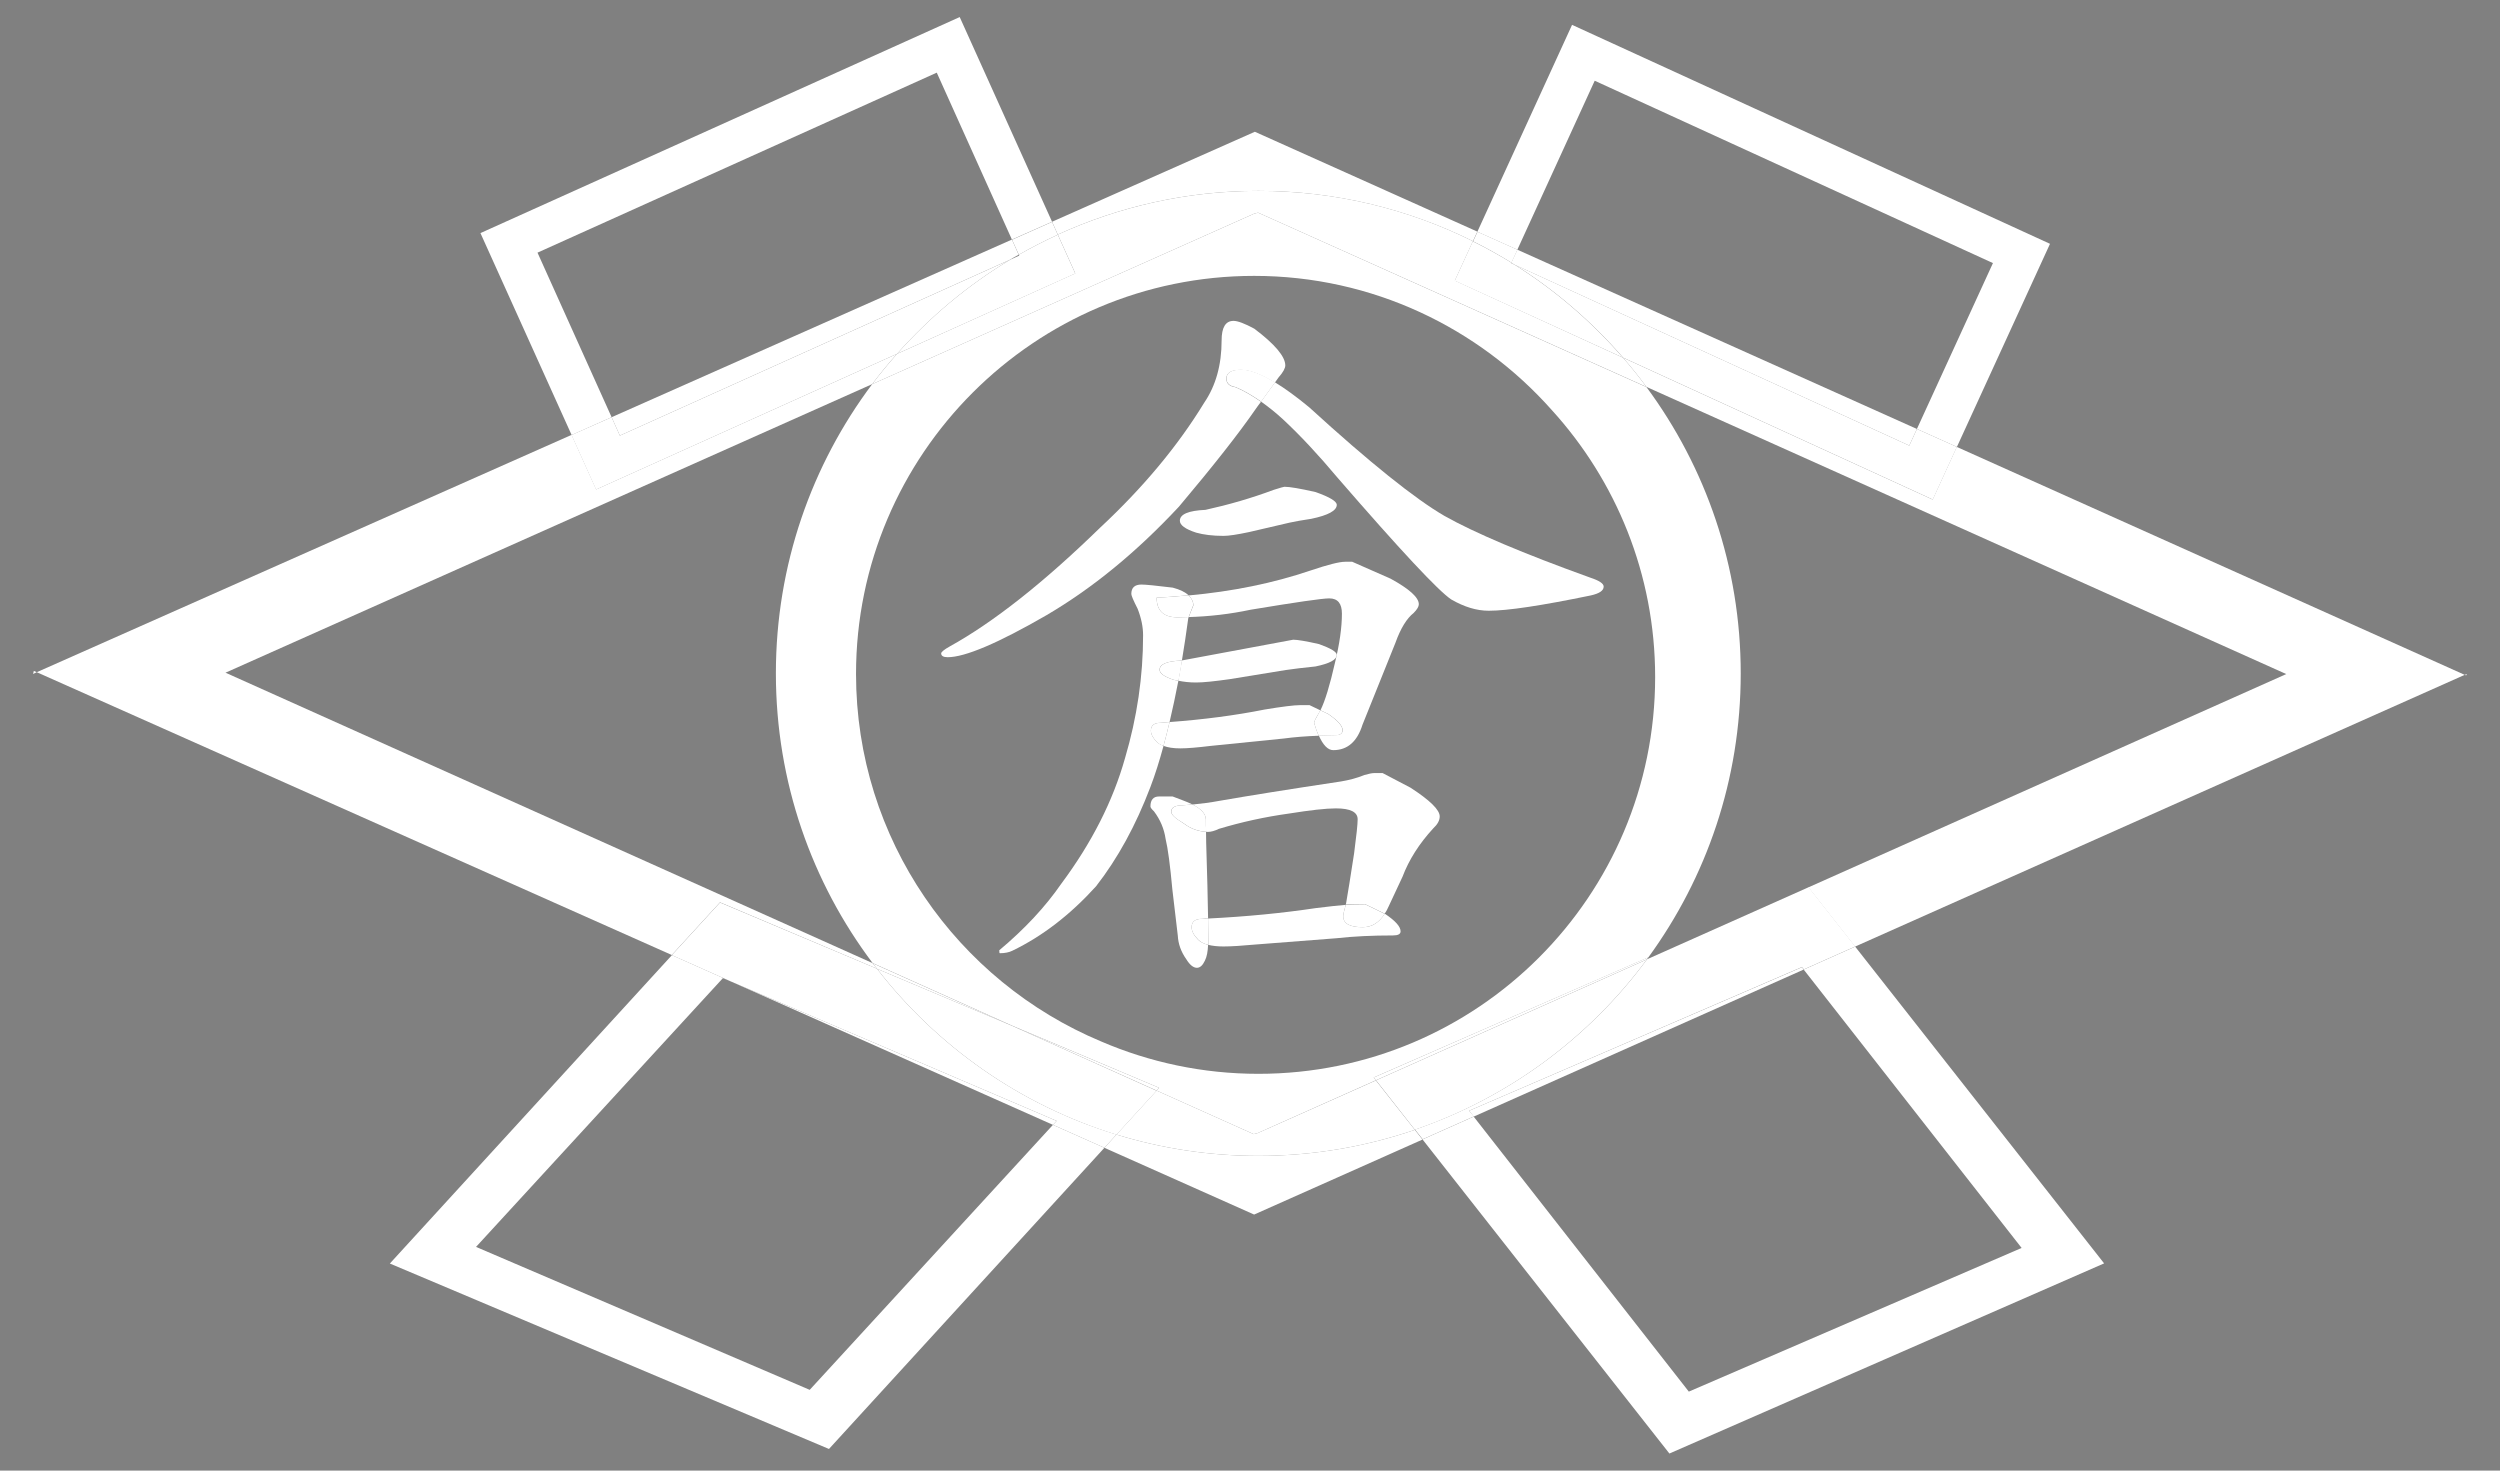 <?xml version="1.0" encoding="utf-8"?>
<!-- Generator: Adobe Illustrator 25.0.0, SVG Export Plug-In . SVG Version: 6.00 Build 0)  -->
<svg version="1.1" id="圖層_1" xmlns="http://www.w3.org/2000/svg" xmlns:xlink="http://www.w3.org/1999/xlink" x="0px" y="0px"
	 viewBox="0 0 170 100" style="enable-background:new 0 0 170 100;" xml:space="preserve">
<rect x="0" y="0" width="170" height="100" fill="#808080" stroke="none"/>
<style type="text/css">
	.st0{fill:#07304C;}
	.st1{fill:#FFFFFF;}
	.st2{fill:none;stroke:#07304C;stroke-width:1.559;stroke-linecap:round;stroke-linejoin:round;}
</style>
<g>
	<g>
		<path class="st0" d="M-30,27.06c13.22,0,23.94,10.72,23.94,23.94c0,13.22-10.72,23.94-23.94,23.94S-53.94,64.22-53.94,51
			C-53.94,37.78-43.22,27.06-30,27.06z"/>
		<path class="st1" d="M-27.08,43.54H-24v-4.56h-3.63V39c-4.4,0.16-5.3,2.63-5.38,5.22h-0.01v2.28H-36v4.46h2.99v11.97h4.51V50.96
			h3.69l0.71-4.46h-4.41v-1.38C-28.5,44.24-27.92,43.54-27.08,43.54z"/>
	</g>
</g>
<g>
	<g>
		<path class="st0" d="M-85,27.06c13.22,0,23.94,10.72,23.94,23.94c0,13.22-10.72,23.94-23.94,23.94S-108.94,64.22-108.94,51
			C-108.94,37.78-98.22,27.06-85,27.06z"/>
	</g>
	<g>
		<path class="st1" d="M-71.12,49.15c-0.15,3.34-1.56,5.64-3.79,7.65c-3.94,3.49-10.17,7.8-10.99,7.13
			c-0.82-1.04,1.56-3.49-1.49-3.86c-6.53-0.89-11.51-5.5-11.51-10.92c0-6.09,6.31-11.14,13.96-11.14S-70.89,43.06-71.12,49.15z"/>
		<path class="st2" d="M-76.46,49.22h-2.52 M-76.46,46.55h-2.67v5.35h2.67 M-85.6,51.89v-5.35l4.01,5.35v-5.35 M-88.2,51.89v-5.35
			 M-93.1,46.55v5.35h2.75"/>
	</g>
</g>
<g>
	<polygon class="st1" points="143.08,85.91 126.15,64.37 122.65,65.93 137.47,84.86 114.84,94.63 100.21,75.93 96.73,77.48 
		113.52,98.84 	"/>
	<polygon class="st1" points="55.06,94.51 32.37,84.79 49.16,66.51 49.77,66.77 45.69,64.95 26.51,85.92 56.37,98.53 75.1,78.05 
		71.6,76.49 	"/>
	<polygon class="st1" points="108.44,5.49 135.52,17.89 130.35,29.17 133.07,30.39 139.4,16.58 106.9,1.69 100.46,15.76 
		103.18,16.98 	"/>
	<polygon class="st1" points="36.55,17.18 63.7,4.94 68.81,16.29 71.54,15.08 65.26,1.16 32.67,15.85 38.87,29.58 41.59,28.37 	"/>
	<path class="st1" d="M110.36,24.32c0.56,0.64,1.09,1.3,1.6,1.99l43.49,19.52l0.03,0l-32.51,14.51l3.17,4.03l41.46-18.48
		l-34.54-15.5l-1.64,3.58L110.36,24.32z"/>
	<polygon class="st1" points="2.25,45.83 2.5,45.71 2.3,45.62 	"/>
	<path class="st1" d="M85.57,12.98c5.24,0,10.2,1.24,14.59,3.42l0.3-0.65L85.33,8.96l-13.79,6.12l0.39,0.87
		C76.08,14.05,80.7,12.98,85.57,12.98z"/>
	<path class="st1" d="M85.57,78.6c-3.36,0-6.6-0.51-9.65-1.45l-0.82,0.9l10.18,4.54l11.45-5.1l-0.52-0.66
		C92.87,77.97,89.29,78.6,85.57,78.6z"/>
	<polygon class="st1" points="167.75,45.83 167.61,45.89 167.7,45.93 	"/>
	<path class="st1" d="M59.63,65.87c-0.1-0.13-0.2-0.25-0.3-0.38L15.35,45.75l-0.03,0l43.99-19.63c0.53-0.71,1.1-1.4,1.69-2.06
		l-20.46,9.22l-1.67-3.71L2.5,45.71l43.18,19.23l3.28-3.58L59.63,65.87z"/>
	<path class="st1" d="M99.9,75.53l22.63-9.77l0.13,0.16l3.5-1.56l-3.17-4.03l-10.99,4.9c-3.92,5.32-9.41,9.4-15.78,11.58l0.52,0.66
		l3.48-1.55L99.9,75.53z"/>
	<polygon class="st1" points="99.9,75.53 100.21,75.93 122.65,65.93 122.53,65.77 	"/>
	<path class="st1" d="M59.63,65.87l-10.67-4.5l-3.28,3.58l4.09,1.82l22.08,9.45l-0.25,0.27l3.5,1.56l0.82-0.9
		C69.38,75.15,63.72,71.15,59.63,65.87z"/>
	<polygon class="st1" points="71.85,76.22 49.77,66.77 71.6,76.49 	"/>
	<path class="st1" d="M102.78,17.86l0.41-0.88l-2.72-1.22l-0.3,0.65C101.06,16.85,101.93,17.34,102.78,17.86z"/>
	<path class="st1" d="M129.83,30.3L103,18c2.76,1.73,5.24,3.87,7.37,6.32l21.06,9.65l1.64-3.58l-2.72-1.22L129.83,30.3z"/>
	<path class="st1" d="M129.83,30.3l0.52-1.13l-27.17-12.19l-0.41,0.88c0.08,0.05,0.15,0.1,0.22,0.14L129.83,30.3z"/>
	<path class="st1" d="M61,24.06c2.22-2.5,4.81-4.67,7.69-6.4L42.15,29.62l-0.56-1.25l-2.73,1.21l1.67,3.71L61,24.06z"/>
	<path class="st1" d="M69.28,17.32c0.86-0.49,1.75-0.95,2.65-1.36l-0.39-0.87l-2.72,1.21L69.28,17.32z"/>
	<path class="st1" d="M68.81,16.29L41.59,28.37l0.56,1.25l26.53-11.96c0.19-0.12,0.39-0.23,0.59-0.34L68.81,16.29z"/>
	<path class="st1" d="M85.52,77.05l-0.27,0.07l-6.6-2.96l-2.73,2.99c3.05,0.94,6.29,1.45,9.65,1.45c3.73,0,7.3-0.63,10.64-1.77
		l-2.65-3.36L85.52,77.05z"/>
	<path class="st1" d="M59.34,65.5c0.1,0.13,0.2,0.25,0.3,0.38l9.17,3.87L59.34,65.5z"/>
	<path class="st1" d="M85.55,14.46l26.41,11.85c-0.51-0.69-1.04-1.35-1.6-1.99l-11.43-5.24l1.23-2.68
		c-4.4-2.19-9.35-3.42-14.59-3.42c-4.87,0-9.48,1.07-13.64,2.97l1.19,2.64L61,24.06c-0.59,0.67-1.16,1.35-1.69,2.06l25.97-11.59
		L85.55,14.46z"/>
	<path class="st1" d="M96.21,76.82c6.37-2.18,11.86-6.27,15.78-11.58l-18.42,8.22L96.21,76.82z"/>
	<path class="st1" d="M68.81,69.75l-9.17-3.87c4.09,5.28,9.75,9.27,16.28,11.28l2.73-2.99L68.81,69.75z"/>
	<path class="st1" d="M110.36,24.32c-2.13-2.45-4.61-4.59-7.37-6.32l-0.24-0.11l0.02-0.03c-0.85-0.52-1.72-1.01-2.62-1.45
		l-1.23,2.68L110.36,24.32z"/>
	<path class="st1" d="M103,18c-0.07-0.05-0.15-0.1-0.22-0.14l-0.02,0.03L103,18z"/>
	<path class="st1" d="M71.93,15.96c-0.91,0.42-1.79,0.87-2.65,1.36l0.03,0.06l-0.62,0.28c-2.88,1.73-5.47,3.9-7.69,6.4l12.12-5.46
		L71.93,15.96z"/>
	<path class="st1" d="M78.82,73.97l-0.17,0.19l6.6,2.96l0.27-0.07l8.04-3.59l-0.15-0.19l18.68-8.17c3.95-5.42,6.28-12.08,6.28-19.3
		c0-7.29-2.38-14.03-6.41-19.48L85.55,14.46l-0.27,0.07L59.31,26.12c-4.11,5.48-6.55,12.29-6.55,19.67c0,7.39,2.45,14.22,6.58,19.7
		l9.47,4.25L78.82,73.97z M85.28,18.76c8.04,0,15.27,3.53,20.23,9.11c4.37,4.8,7.04,11.17,7.04,18.17
		c0,14.9-12.08,26.98-26.98,26.98c-3.8,0-7.41-0.79-10.69-2.2c-9.78-4.09-16.67-13.75-16.67-24.99
		C58.21,30.9,70.35,18.76,85.28,18.76z"/>
	<path class="st1" d="M93.41,73.27l0.15,0.19l18.42-8.22c0.04-0.05,0.07-0.1,0.11-0.15L93.41,73.27z"/>
	<polygon class="st1" points="68.81,69.75 78.65,74.16 78.82,73.97 	"/>
	<path class="st1" d="M95.91,53.56c-1.26-0.66-1.89-0.99-1.89-0.99s-0.2,0-0.59,0c-0.12,0-0.34,0.04-0.65,0.13
		c-0.51,0.21-1.05,0.35-1.6,0.44c-3.59,0.54-6.32,0.98-8.22,1.31c-0.64,0.12-1.27,0.2-1.88,0.26C81.69,55,82,55.35,82,55.74
		c0,0.26,0.01,0.55,0.01,0.82c0.04,0,0.08,0.01,0.12,0.01c0.21,0,0.47-0.07,0.76-0.21c1.53-0.46,3.11-0.81,4.77-1.04
		c1.44-0.23,2.5-0.35,3.18-0.35c0.99,0,1.48,0.25,1.48,0.74c0,0.33-0.08,1.1-0.24,2.31c-0.24,1.59-0.43,2.73-0.55,3.43
		c-0.01,0.02-0.01,0.04-0.02,0.06c0.24-0.02,0.46-0.03,0.6-0.03c0.47,0,0.71,0,0.71,0s0.45,0.22,1.34,0.65
		c0.1-0.15,0.19-0.31,0.27-0.5l0.94-2.01c0.44-1.16,1.14-2.26,2.09-3.29c0.29-0.27,0.44-0.54,0.44-0.81
		C97.91,55.08,97.24,54.42,95.91,53.56z"/>
	<path class="st1" d="M83.4,25.74c0,0.32,0.21,0.51,0.62,0.58c0.57,0.24,1.15,0.58,1.74,0.99c0.35-0.49,0.67-0.92,0.95-1.31
		c-0.94-0.57-1.72-0.87-2.31-0.87C83.73,25.14,83.4,25.34,83.4,25.74z"/>
	<path class="st1" d="M80.17,34.45c2.31-2.74,4.06-4.96,5.24-6.67c0.12-0.17,0.22-0.31,0.34-0.46c-0.59-0.41-1.17-0.75-1.74-0.99
		c-0.41-0.06-0.62-0.26-0.62-0.58c0-0.4,0.33-0.6,0.99-0.6c0.6,0,1.37,0.3,2.31,0.87c0.08-0.11,0.18-0.25,0.25-0.35
		c0.31-0.35,0.46-0.63,0.46-0.82c0-0.6-0.7-1.44-2.11-2.5c-0.65-0.35-1.12-0.53-1.41-0.53c-0.54,0-0.81,0.44-0.81,1.33
		c0,1.65-0.39,3.07-1.18,4.23c-1.8,2.95-4.17,5.79-7.09,8.51c-3.83,3.73-7.24,6.42-10.22,8.07C64.2,44.17,64,44.34,64,44.43
		c0,0.17,0.15,0.26,0.44,0.26c1.18,0,3.42-0.95,6.71-2.85C74.29,40,77.29,37.54,80.17,34.45z"/>
	<path class="st1" d="M87.26,28.53c1.17,1.09,2.4,2.41,3.69,3.95c4.28,4.94,6.86,7.7,7.73,8.28c0.88,0.51,1.73,0.77,2.55,0.77
		c1.29,0,3.6-0.35,6.94-1.04c0.59-0.13,0.88-0.33,0.88-0.6c0-0.21-0.3-0.41-0.91-0.61c-4.55-1.64-7.86-3.04-9.92-4.2
		c-2-1.16-5.07-3.62-9.19-7.38c-0.87-0.72-1.64-1.28-2.33-1.7c-0.28,0.39-0.59,0.82-0.95,1.31C86.25,27.66,86.75,28.06,87.26,28.53z
		"/>
	<path class="st1" d="M80.84,41.96c1.39-0.04,2.8-0.2,4.21-0.5c3.08-0.51,4.86-0.77,5.34-0.77c0.58,0,0.86,0.35,0.86,1.04
		c0,0.94-0.16,2.05-0.47,3.33c-0.35,1.54-0.68,2.62-0.99,3.24c0.15,0.07,0.33,0.16,0.53,0.25c0.65,0.44,0.98,0.81,0.98,1.1
		c0,0.22-0.16,0.34-0.48,0.34c-0.4,0-0.76,0.02-1.14,0.03c0.29,0.65,0.62,0.99,0.98,0.99c0.97,0,1.63-0.58,1.99-1.73l2.24-5.57
		c0.35-0.98,0.77-1.66,1.24-2.03c0.24-0.24,0.35-0.44,0.35-0.59c0-0.46-0.64-1.04-1.92-1.74c-1.74-0.76-2.61-1.15-2.61-1.15
		s-0.16,0-0.48,0c-0.4,0-1.18,0.2-2.34,0.59c-2.56,0.87-5.33,1.43-8.3,1.7c0.2,0.19,0.32,0.42,0.32,0.68
		C80.99,41.55,80.89,41.82,80.84,41.96z"/>
	<path class="st1" d="M92.11,61.5c-0.15,0-0.36,0.01-0.6,0.03c-0.11,0.39-0.17,0.65-0.17,0.78c0,0.49,0.44,0.74,1.33,0.74
		c0.61,0,1.11-0.31,1.49-0.91c-0.89-0.43-1.34-0.65-1.34-0.65S92.59,61.5,92.11,61.5z"/>
	<path class="st1" d="M79.12,50.72c-0.18-0.07-0.33-0.15-0.44-0.25c-0.28-0.28-0.42-0.54-0.42-0.79c0-0.35,0.22-0.53,0.67-0.53
		c0.2-0.01,0.4-0.03,0.6-0.05c0.21-0.89,0.41-1.83,0.6-2.81c-0.12-0.02-0.24-0.04-0.35-0.07c-0.62-0.21-0.93-0.43-0.93-0.68
		c0-0.37,0.48-0.58,1.45-0.62c0.02,0,0.04-0.01,0.07-0.01c0.15-0.92,0.3-1.87,0.43-2.86c0.01-0.02,0.02-0.05,0.03-0.09
		c-0.25,0.01-0.5,0.02-0.75,0.02c-0.95,0-1.43-0.45-1.43-1.34c0.74-0.03,1.46-0.1,2.17-0.16c-0.23-0.22-0.58-0.39-1.07-0.52
		c-1.14-0.14-1.85-0.21-2.13-0.21c-0.46,0-0.69,0.21-0.69,0.64c0,0.11,0.14,0.44,0.43,1.01c0.25,0.64,0.37,1.24,0.37,1.8
		c0,2.8-0.41,5.59-1.23,8.36c-0.82,2.91-2.26,5.75-4.33,8.53c-1.09,1.58-2.5,3.09-4.22,4.53c0,0.13,0.01,0.2,0.04,0.2
		c0.34,0,0.63-0.06,0.85-0.17c2.05-0.99,3.94-2.45,5.69-4.38c1.48-1.9,2.71-4.15,3.7-6.76C78.56,52.65,78.85,51.71,79.12,50.72z"/>
	<path class="st1" d="M80.31,44.92c-0.97,0.04-1.45,0.25-1.45,0.62c0,0.25,0.31,0.47,0.93,0.68c0.1,0.03,0.23,0.05,0.35,0.07
		c0.08-0.45,0.17-0.91,0.24-1.38C80.35,44.91,80.33,44.92,80.31,44.92z"/>
	<path class="st1" d="M80.37,44.91c-0.08,0.47-0.16,0.93-0.24,1.38c0.35,0.07,0.73,0.12,1.2,0.12c0.49,0,1.28-0.08,2.37-0.24
		c2.01-0.33,3.26-0.53,3.74-0.61c0.55-0.08,1.22-0.16,2.01-0.24c0.97-0.2,1.45-0.46,1.45-0.79c0-0.2-0.4-0.44-1.2-0.73
		c-0.88-0.2-1.47-0.3-1.76-0.3"/>
	<path class="st1" d="M91.29,49.65c0-0.29-0.33-0.66-0.98-1.1c-0.2-0.1-0.37-0.18-0.53-0.25c-0.05,0.1-0.1,0.2-0.15,0.28
		c-0.18,0.3-0.27,0.49-0.27,0.58c0.1,0.34,0.2,0.63,0.31,0.87c0.38-0.01,0.74-0.03,1.14-0.03C91.13,49.99,91.29,49.88,91.29,49.65z"
		/>
	<path class="st1" d="M89.63,48.58c0.05-0.08,0.1-0.17,0.15-0.28c-0.48-0.23-0.73-0.35-0.73-0.35s-0.22,0-0.65,0
		c-0.4,0-1.21,0.1-2.41,0.3c-2.01,0.4-4.16,0.68-6.46,0.85c-0.13,0.56-0.27,1.1-0.41,1.62c0.29,0.11,0.66,0.17,1.14,0.17
		s1.17-0.06,2.08-0.17l4.95-0.5c0.74-0.1,1.54-0.16,2.38-0.19c-0.11-0.25-0.21-0.53-0.31-0.87C89.36,49.07,89.45,48.88,89.63,48.58z
		"/>
	<path class="st1" d="M80.08,41.98c0.25,0,0.5-0.01,0.75-0.02c0.05-0.15,0.16-0.41,0.31-0.8c0-0.26-0.11-0.48-0.32-0.68
		c-0.71,0.07-1.43,0.13-2.17,0.16C78.66,41.54,79.13,41.98,80.08,41.98z"/>
	<path class="st1" d="M82.15,62.46c-0.13,0.01-0.26,0.02-0.4,0.02c-0.48,0-0.72,0.19-0.72,0.57c0,0.27,0.15,0.55,0.46,0.86
		c0.15,0.15,0.38,0.27,0.67,0.34c0-0.04,0.01-0.07,0.01-0.1C82.16,63.71,82.16,63.14,82.15,62.46z"/>
	<path class="st1" d="M92.67,63.05c-0.89,0-1.33-0.25-1.33-0.74c0-0.13,0.06-0.4,0.17-0.78c-0.49,0.04-1.15,0.11-2.03,0.22
		c-2.27,0.34-4.72,0.58-7.33,0.71c0.01,0.69,0.02,1.26,0.02,1.69c0,0.04-0.01,0.07-0.01,0.1c0.28,0.07,0.63,0.11,1.04,0.11
		c0.52,0,1.28-0.05,2.27-0.14l5.41-0.42c1.16-0.13,2.44-0.19,3.84-0.19c0.35,0,0.52-0.09,0.52-0.28c0-0.32-0.35-0.71-1.06-1.19
		c-0.01,0-0.01,0-0.02-0.01C93.78,62.74,93.29,63.05,92.67,63.05z"/>
	<path class="st1" d="M81.03,63.05c0-0.38,0.24-0.57,0.72-0.57c0.13-0.01,0.26-0.02,0.4-0.02c-0.02-1.28-0.06-3-0.13-5.16
		c-0.01-0.26-0.01-0.49-0.01-0.74c-0.54-0.02-1.05-0.21-1.54-0.58c-0.55-0.33-0.83-0.59-0.83-0.78c0-0.29,0.26-0.44,0.78-0.44
		c0.22-0.01,0.44-0.04,0.66-0.06c-0.18-0.09-0.39-0.18-0.63-0.27c-0.47-0.18-0.71-0.27-0.71-0.27s-0.31,0-0.93,0
		c-0.38,0-0.58,0.23-0.58,0.68c0,0.07,0.08,0.18,0.24,0.33c0.43,0.57,0.69,1.19,0.79,1.87c0.16,0.66,0.31,1.8,0.46,3.44l0.37,3.14
		c0.03,0.57,0.22,1.1,0.58,1.61c0.24,0.39,0.48,0.58,0.72,0.58c0.21,0,0.39-0.16,0.54-0.48c0.14-0.27,0.2-0.64,0.22-1.08
		c-0.29-0.08-0.52-0.19-0.67-0.34C81.18,63.6,81.03,63.32,81.03,63.05z"/>
	<path class="st1" d="M83.2,36.44c0.36,0,0.94-0.09,1.74-0.26c1.47-0.34,2.39-0.56,2.75-0.64c0.4-0.09,0.89-0.17,1.47-0.26
		c1.16-0.24,1.74-0.56,1.74-0.95c0-0.24-0.48-0.53-1.44-0.87c-1.06-0.24-1.76-0.36-2.12-0.36c-0.04,0-0.29,0.07-0.73,0.21
		c-1.5,0.56-3.05,1.01-4.64,1.36c-1.16,0.05-1.74,0.3-1.74,0.74c0,0.3,0.37,0.57,1.11,0.81C81.84,36.36,82.46,36.44,83.2,36.44z"/>
	<path class="st1" d="M78.93,49.15c-0.44,0-0.67,0.18-0.67,0.53c0,0.25,0.14,0.51,0.42,0.79c0.11,0.11,0.26,0.19,0.44,0.25
		c0.14-0.52,0.28-1.06,0.41-1.62C79.33,49.11,79.14,49.13,78.93,49.15z"/>
	<path class="st1" d="M79.65,55.2c0,0.2,0.28,0.46,0.83,0.78c0.48,0.37,1,0.55,1.54,0.58C82,56.29,82,56,82,55.74
		c0-0.39-0.31-0.74-0.92-1.04c-0.22,0.02-0.44,0.05-0.66,0.06C79.91,54.76,79.65,54.91,79.65,55.2z"/>
</g>
</svg>

